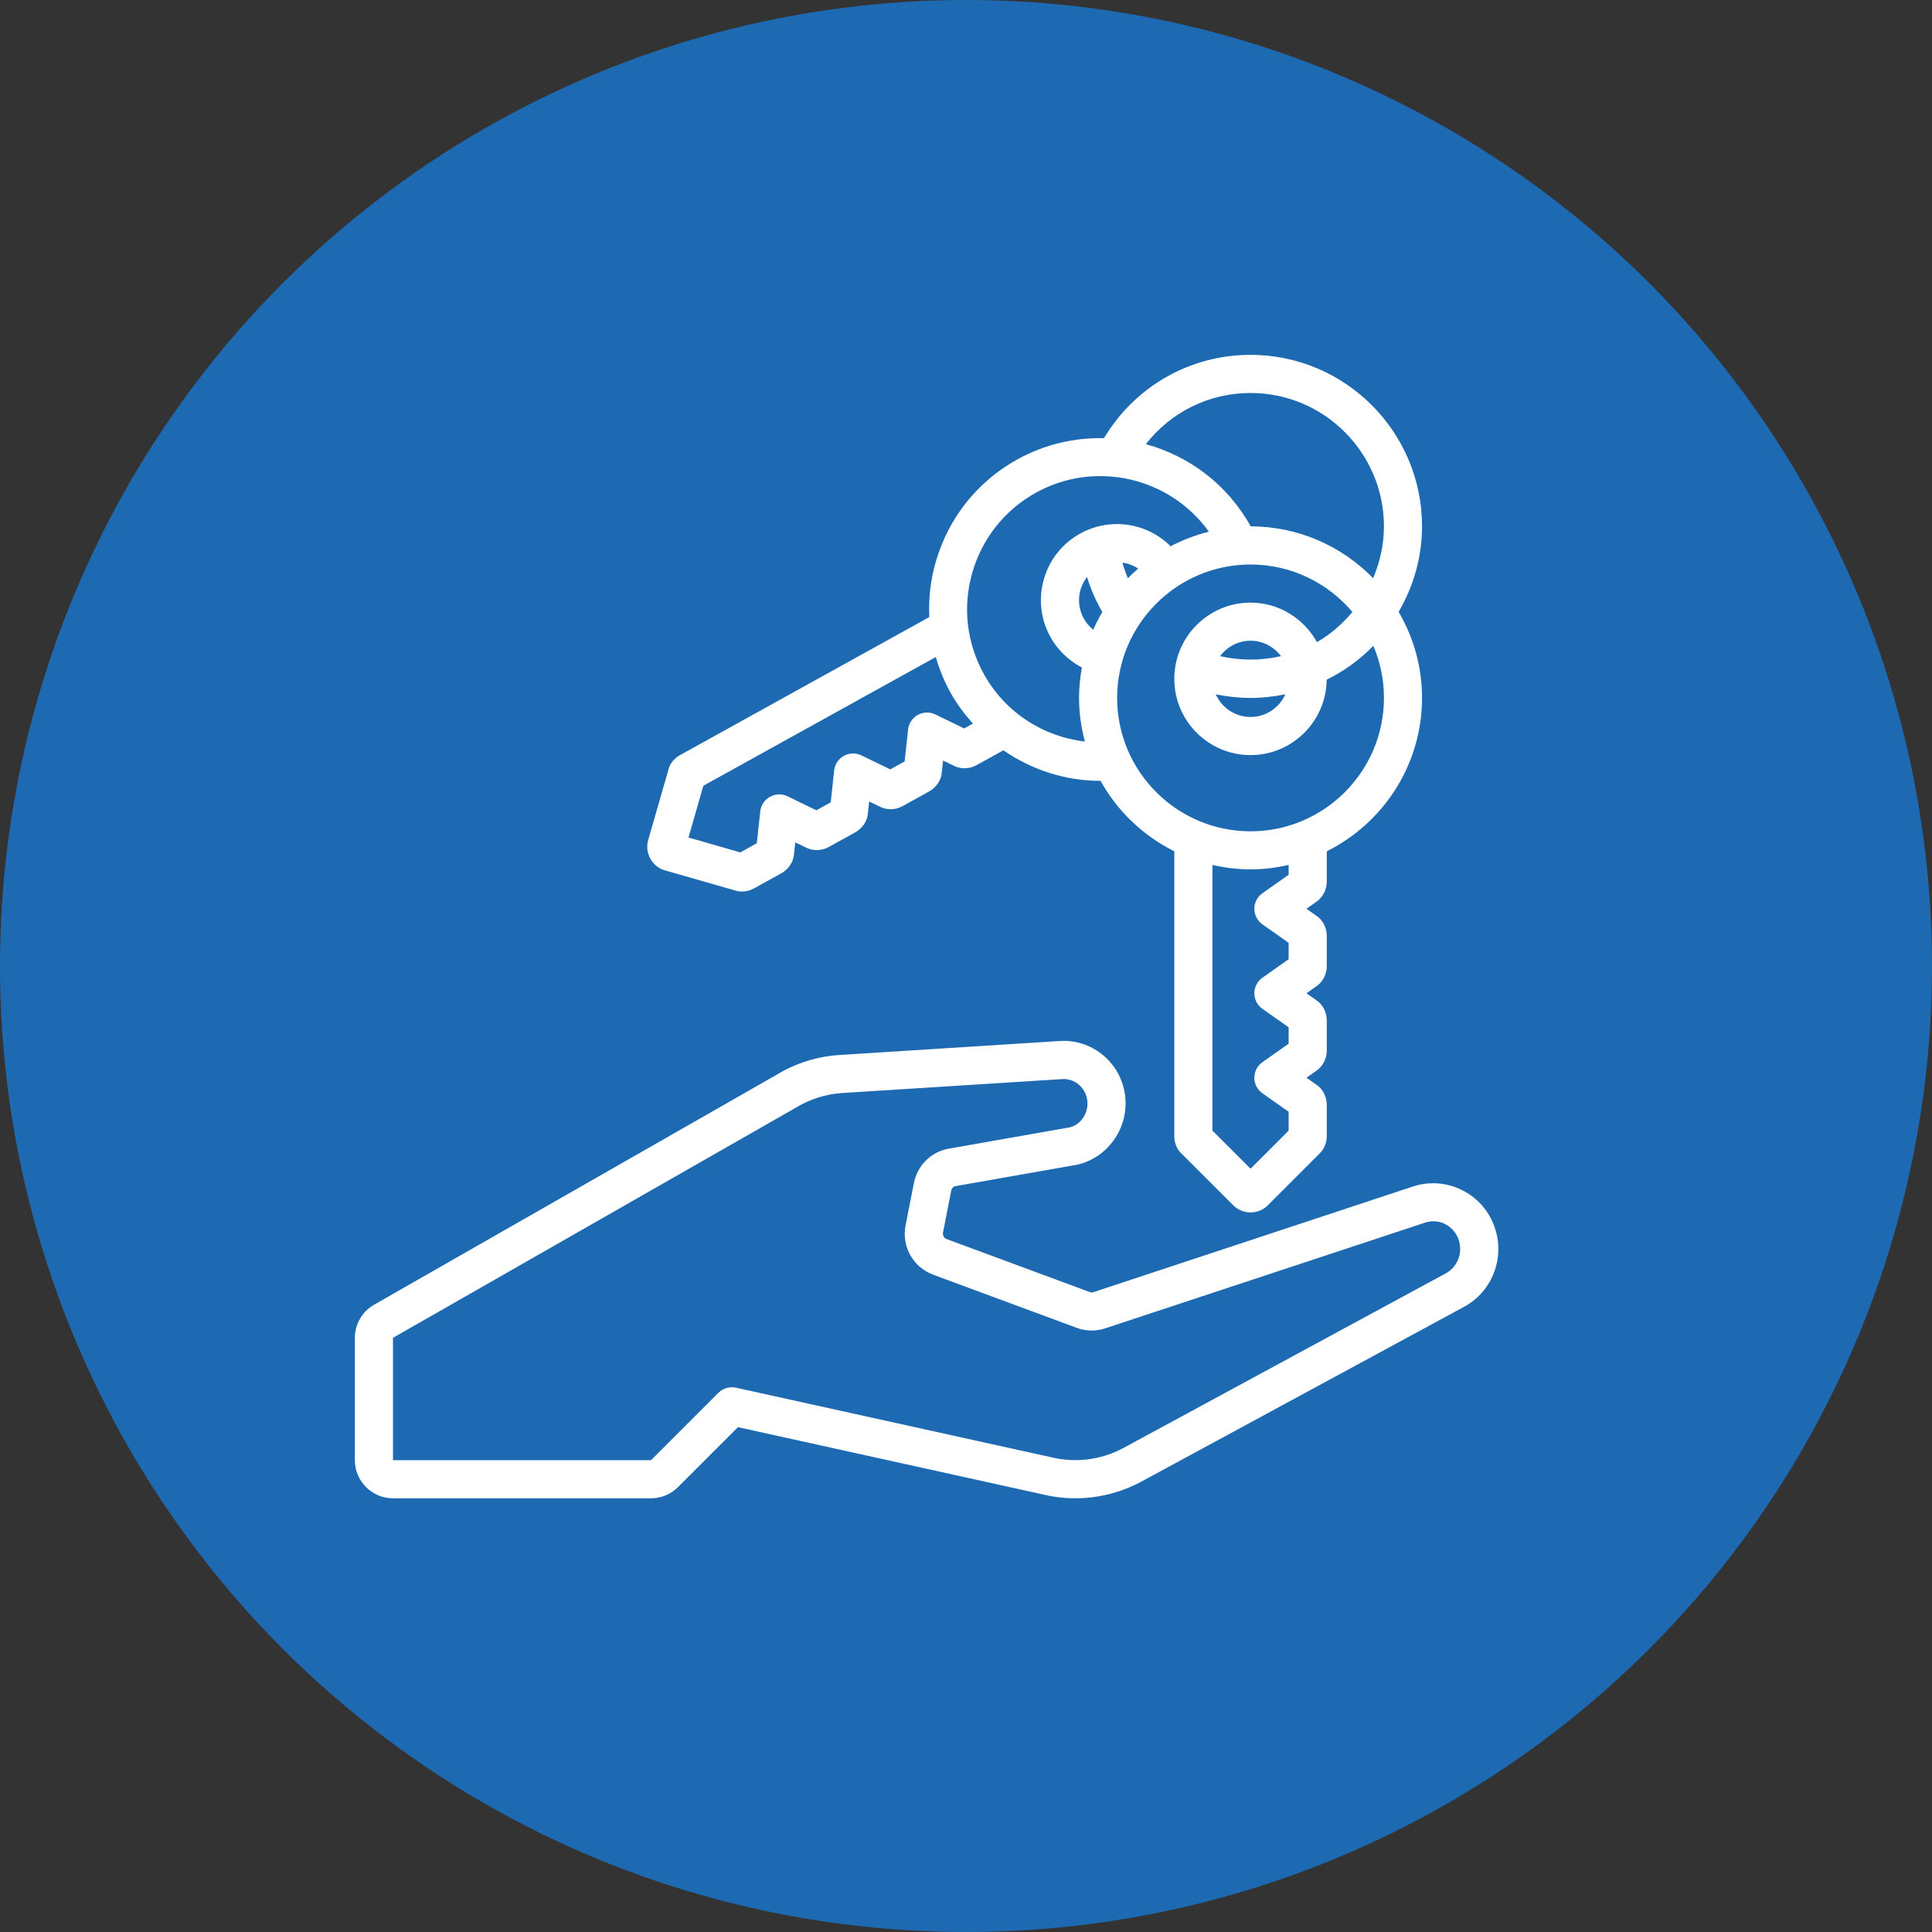<svg width="49" height="49" viewBox="0 0 49 49" fill="none" xmlns="http://www.w3.org/2000/svg">
<rect x="0" y="0" width="49" height="49" fill="#333333" stroke="none"/>
<circle cx="24.5" cy="24.5" r="24.5" fill="#1D6AB2"/>
<g clip-path="url(#clip0_54_834)">
<path d="M35.864 30.083L27.722 32.775C27.697 32.783 27.671 32.781 27.646 32.772L24.009 31.426C23.941 31.401 23.903 31.332 23.917 31.26L24.127 30.193C24.137 30.137 24.178 30.095 24.222 30.085L27.321 29.539C28.146 29.352 28.683 28.518 28.518 27.678C28.367 26.904 27.673 26.355 26.885 26.402L21.306 26.756C20.734 26.79 20.174 26.966 19.697 27.258L9.488 33.091C9.187 33.262 9 33.584 9 33.93V37.033C9 37.566 9.434 38 9.967 38H16.512C16.77 38 17.013 37.899 17.195 37.717L18.716 36.196L26.427 37.897C27.27 38.106 28.158 37.996 28.931 37.586L37.117 33.152C37.868 32.754 38.197 31.854 37.883 31.058C37.569 30.258 36.686 29.829 35.864 30.083L35.864 30.083ZM36.66 32.3L28.474 36.734C27.915 37.029 27.27 37.11 26.647 36.956L18.665 35.195C18.502 35.161 18.336 35.209 18.219 35.326L16.512 37.033H9.967V33.93L20.188 28.091C20.543 27.875 20.949 27.747 21.365 27.721L26.944 27.368C26.955 27.368 26.967 27.367 26.979 27.367C27.262 27.367 27.512 27.575 27.569 27.865C27.634 28.196 27.427 28.524 27.13 28.592L24.045 29.136C23.605 29.221 23.265 29.564 23.178 30.008L22.968 31.074C22.861 31.612 23.158 32.142 23.674 32.332L27.311 33.678C27.534 33.762 27.784 33.768 28.018 33.694L36.158 31.004C36.493 30.9 36.851 31.074 36.983 31.412C37.116 31.75 36.979 32.131 36.66 32.3Z" fill="white"/>
<path d="M31.717 9C30.172 9 28.782 9.806 28 11.113C27.256 11.097 26.5 11.266 25.803 11.651C24.787 12.214 24.052 13.139 23.731 14.256C23.599 14.716 23.548 15.186 23.569 15.651L17.249 19.15C17.091 19.238 16.979 19.386 16.951 19.526L16.446 21.284C16.393 21.447 16.41 21.627 16.494 21.778C16.577 21.929 16.72 22.039 16.87 22.076L18.617 22.577C18.683 22.601 18.75 22.611 18.818 22.611C18.923 22.611 19.027 22.585 19.121 22.533L19.816 22.149C20.003 22.045 20.127 21.851 20.137 21.666L20.17 21.365L20.422 21.486C20.603 21.586 20.831 21.585 21.018 21.483L21.69 21.111C21.877 21.007 22.002 20.814 22.012 20.628L22.044 20.327L22.296 20.449C22.482 20.551 22.707 20.548 22.896 20.443L23.569 20.07C23.753 19.968 23.875 19.775 23.886 19.59L23.919 19.289L24.174 19.413C24.358 19.512 24.579 19.509 24.77 19.405L25.448 19.03C26.162 19.521 27.012 19.804 27.9 19.804H27.912C28.339 20.573 28.994 21.197 29.783 21.591V28.817C29.783 28.995 29.858 29.164 29.968 29.26L31.262 30.553C31.379 30.678 31.545 30.75 31.716 30.75C31.888 30.75 32.053 30.678 32.159 30.565L33.443 29.28C33.574 29.164 33.65 28.995 33.65 28.817V28.023C33.65 27.808 33.539 27.605 33.383 27.508L33.135 27.334L33.363 27.173C33.54 27.061 33.65 26.86 33.65 26.649V25.88C33.65 25.664 33.542 25.467 33.383 25.366L33.135 25.192L33.363 25.031C33.542 24.917 33.65 24.72 33.65 24.503V23.735C33.65 23.524 33.54 23.323 33.383 23.224L33.135 23.049L33.36 22.89C33.538 22.779 33.65 22.576 33.65 22.361V21.591C35.079 20.878 36.066 19.404 36.066 17.701C36.066 16.904 35.848 16.161 35.473 15.518C35.855 14.861 36.066 14.122 36.066 13.351C36.067 10.951 34.115 9 31.717 9ZM31.717 9.967C33.582 9.967 35.1 11.485 35.1 13.35C35.1 13.808 35.001 14.251 34.826 14.664C34.036 13.855 32.937 13.351 31.72 13.35C31.72 13.35 31.72 13.348 31.719 13.348C31.129 12.283 30.153 11.564 29.061 11.265C29.693 10.455 30.658 9.967 31.717 9.967ZM24.454 18.475L23.723 18.12C23.582 18.051 23.415 18.056 23.278 18.132C23.14 18.209 23.048 18.347 23.031 18.503L22.944 19.311L22.58 19.513L21.848 19.159C21.705 19.09 21.54 19.094 21.403 19.17C21.265 19.247 21.173 19.385 21.156 19.541L21.069 20.35L20.705 20.551L19.974 20.196C19.832 20.127 19.666 20.132 19.528 20.208C19.391 20.284 19.299 20.422 19.282 20.579L19.194 21.387L18.776 21.619L17.462 21.241L17.839 19.928L23.734 16.664C23.824 16.973 23.945 17.274 24.105 17.562C24.265 17.852 24.461 18.112 24.676 18.352L24.453 18.476L24.454 18.475ZM24.952 17.094C24.515 16.304 24.411 15.392 24.66 14.523C24.91 13.654 25.482 12.935 26.271 12.497C27.786 11.658 29.674 12.11 30.66 13.485C30.32 13.571 29.994 13.694 29.69 13.854C29.095 13.263 28.172 13.108 27.398 13.531C26.945 13.781 26.617 14.193 26.475 14.691C26.332 15.188 26.393 15.71 26.645 16.162C26.83 16.493 27.11 16.756 27.439 16.93C27.394 17.18 27.367 17.437 27.367 17.7C27.367 18.083 27.421 18.453 27.515 18.807C26.449 18.683 25.484 18.059 24.952 17.094ZM27.489 15.691C27.363 15.466 27.333 15.205 27.404 14.957C27.439 14.837 27.495 14.729 27.569 14.633C27.664 14.942 27.794 15.24 27.957 15.521C27.873 15.667 27.794 15.816 27.727 15.972C27.633 15.894 27.551 15.802 27.489 15.69V15.691ZM28.606 14.666C28.551 14.536 28.504 14.404 28.466 14.269C28.609 14.289 28.746 14.34 28.867 14.421C28.777 14.499 28.689 14.58 28.606 14.666ZM32.683 22.186L32.018 22.655C31.89 22.745 31.813 22.892 31.813 23.049C31.813 23.207 31.89 23.354 32.018 23.444L32.683 23.912V24.328L32.018 24.797C31.89 24.888 31.813 25.035 31.813 25.192C31.813 25.349 31.89 25.496 32.018 25.587L32.683 26.054V26.47L32.018 26.939C31.89 27.03 31.813 27.177 31.813 27.334C31.813 27.491 31.89 27.638 32.018 27.729L32.683 28.197V28.674L31.717 29.641L30.75 28.675V21.937C31.061 22.008 31.384 22.049 31.717 22.049C32.049 22.049 32.372 22.008 32.683 21.937V22.185V22.186ZM31.717 21.084C29.851 21.084 28.333 19.566 28.333 17.701C28.333 15.835 29.851 14.317 31.717 14.317C32.752 14.317 33.679 14.786 34.3 15.521C34.043 15.828 33.743 16.09 33.401 16.286C33.07 15.692 32.444 15.284 31.717 15.284C30.65 15.284 29.783 16.151 29.783 17.217C29.783 18.283 30.65 19.151 31.717 19.151C32.776 19.151 33.636 18.294 33.648 17.238C34.089 17.02 34.489 16.733 34.831 16.379C35.004 16.785 35.1 17.232 35.1 17.701C35.1 19.566 33.582 21.084 31.717 21.084ZM31.717 17.701C32.015 17.701 32.31 17.668 32.599 17.609C32.448 17.947 32.11 18.184 31.717 18.184C31.323 18.184 30.985 17.947 30.834 17.609C31.123 17.668 31.418 17.701 31.717 17.701ZM30.945 16.641C31.121 16.405 31.4 16.25 31.717 16.25C32.033 16.25 32.312 16.406 32.489 16.641C31.982 16.758 31.451 16.758 30.945 16.641Z" fill="white"/>
</g>
<defs>
<clipPath id="clip0_54_834">
<rect width="29" height="29" fill="white" transform="translate(9 9)"/>
</clipPath>
</defs>
</svg>
